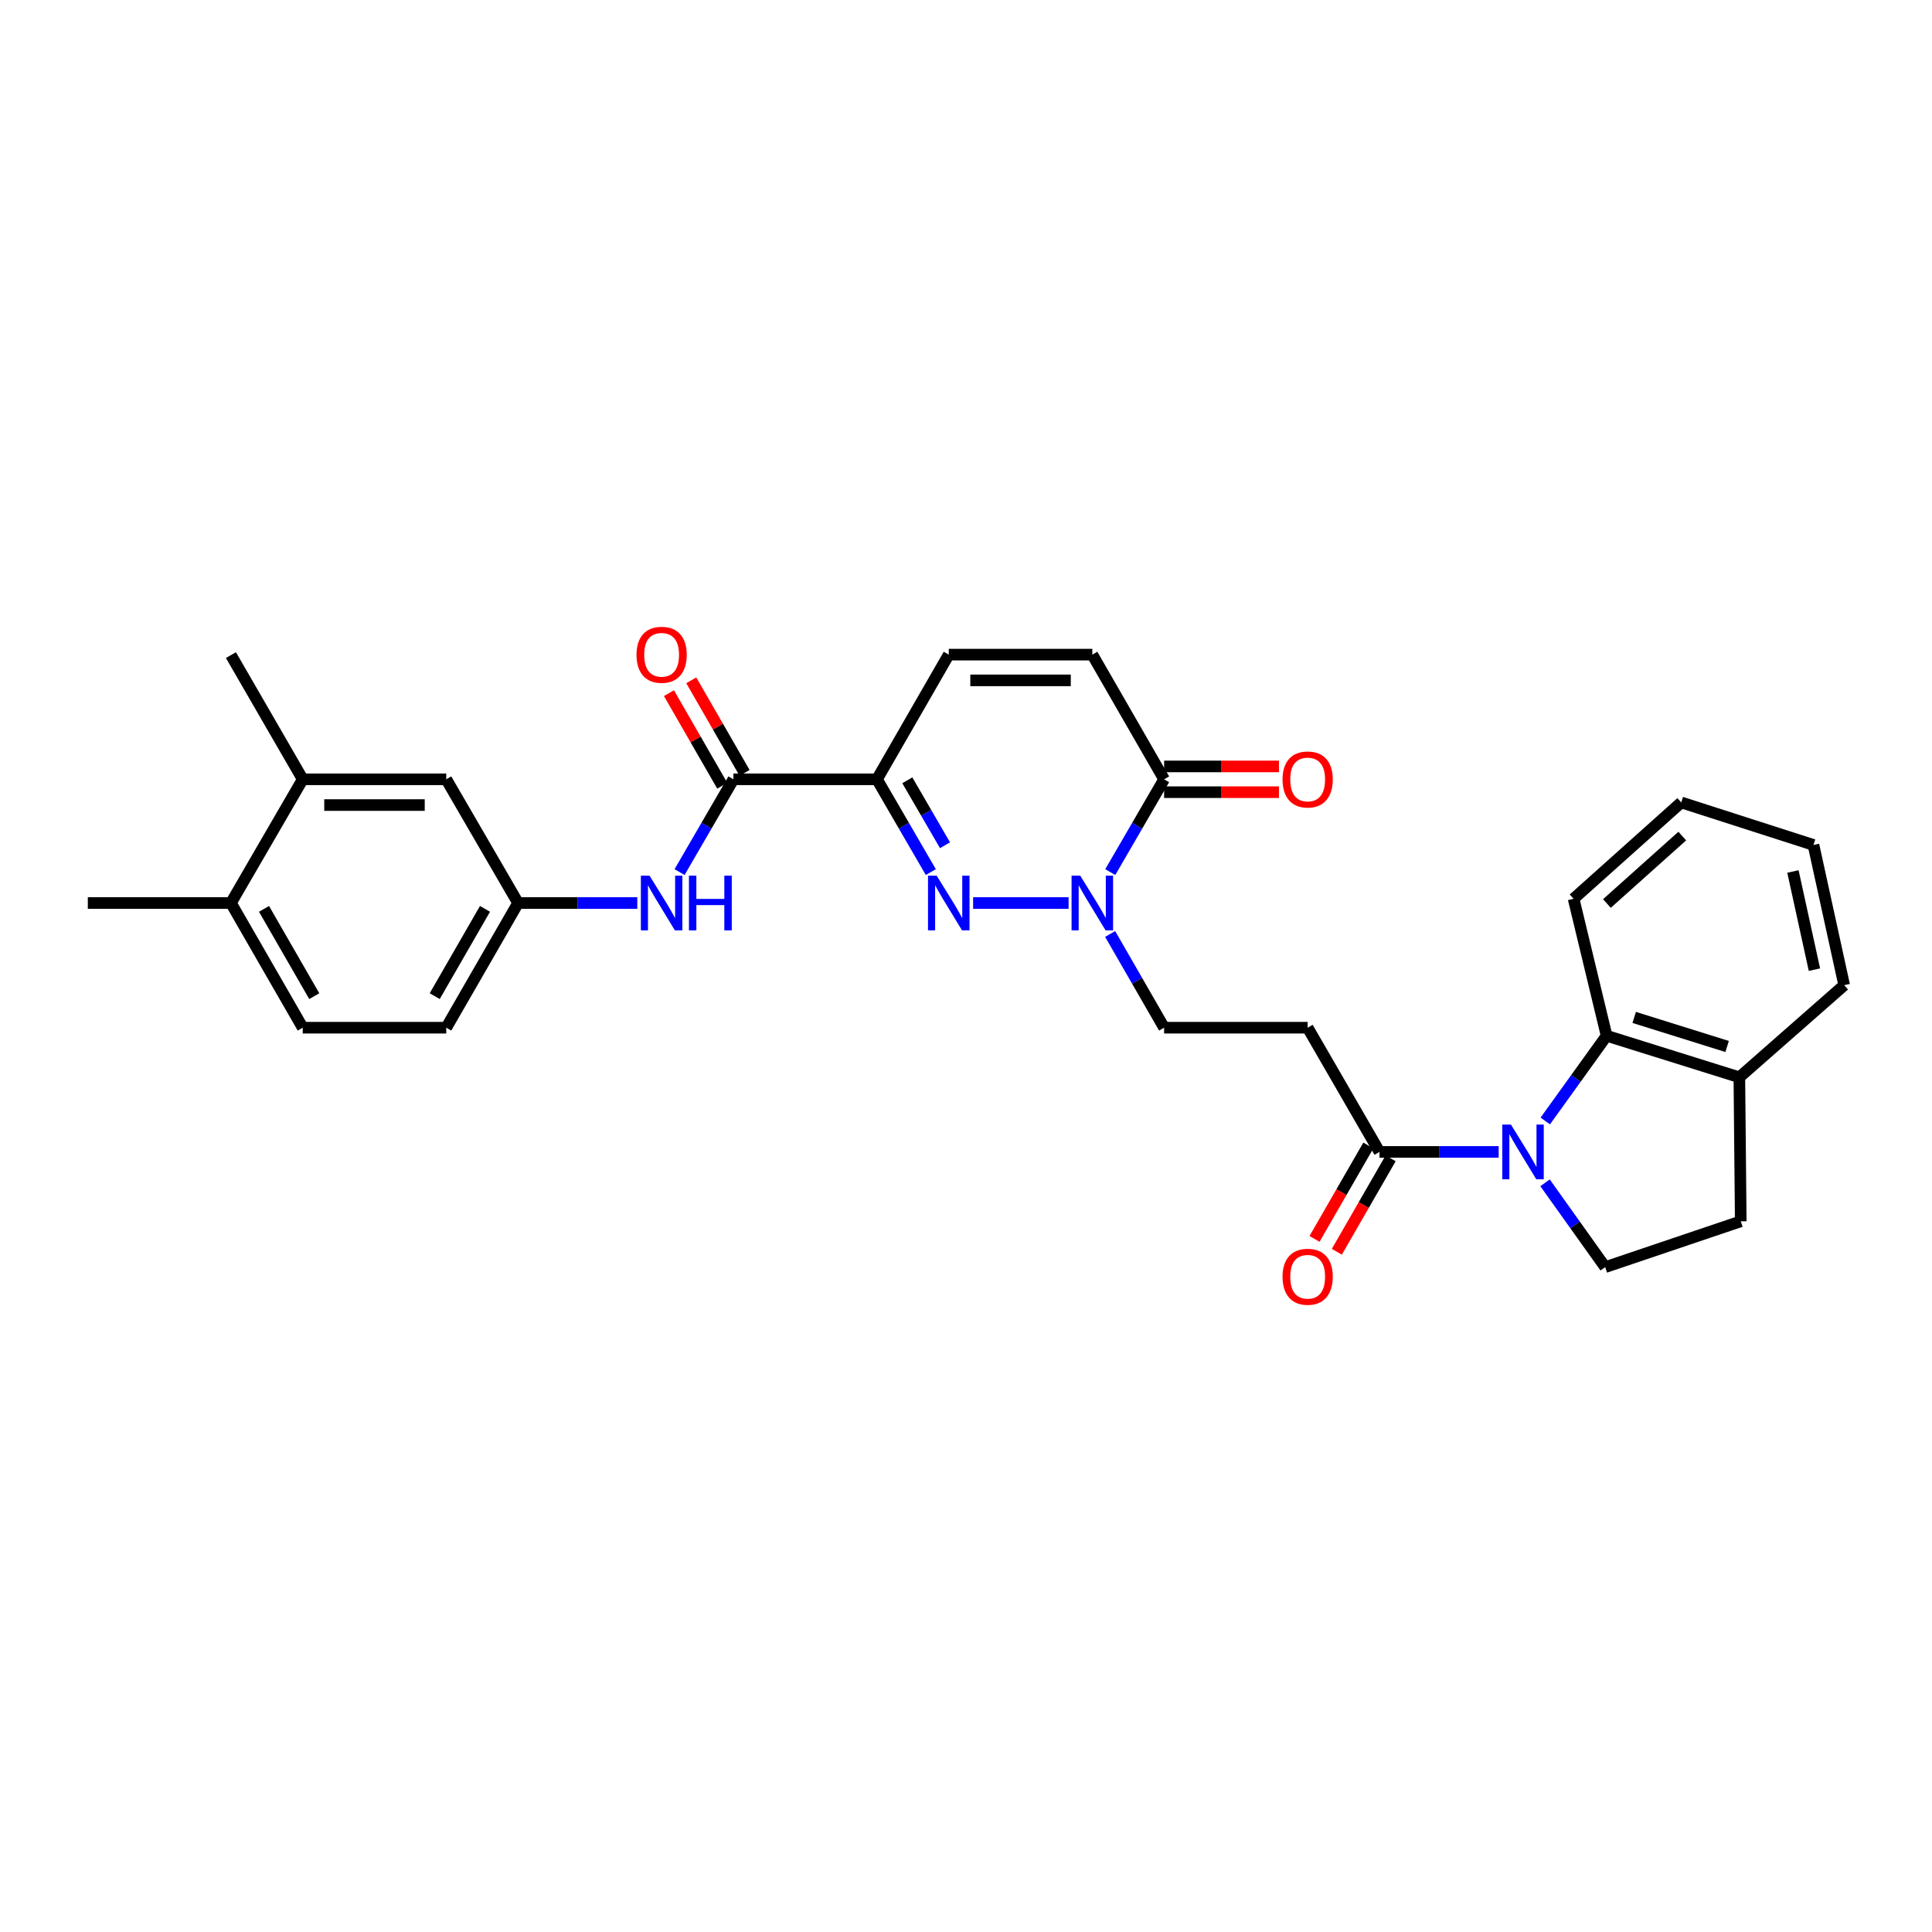 <?xml version='1.0' encoding='iso-8859-1'?>
<svg version='1.1' baseProfile='full'
              xmlns='http://www.w3.org/2000/svg'
                      xmlns:rdkit='http://www.rdkit.org/xml'
                      xmlns:xlink='http://www.w3.org/1999/xlink'
                  xml:space='preserve'
width='1000px' height='1000px' viewBox='0 0 1000 1000'>
<!-- END OF HEADER -->
<rect style='opacity:1.0;fill:#FFFFFF;stroke:none' width='1000' height='1000' x='0' y='0'> </rect>
<path class='bond-0' d='M 481.788,451.389 L 467.854,427.379' style='fill:none;fill-rule:evenodd;stroke:#0000FF;stroke-width:6px;stroke-linecap:butt;stroke-linejoin:miter;stroke-opacity:1' />
<path class='bond-0' d='M 467.854,427.379 L 453.92,403.369' style='fill:none;fill-rule:evenodd;stroke:#000000;stroke-width:6px;stroke-linecap:butt;stroke-linejoin:miter;stroke-opacity:1' />
<path class='bond-0' d='M 489.132,437.498 L 479.378,420.691' style='fill:none;fill-rule:evenodd;stroke:#0000FF;stroke-width:6px;stroke-linecap:butt;stroke-linejoin:miter;stroke-opacity:1' />
<path class='bond-0' d='M 479.378,420.691 L 469.624,403.884' style='fill:none;fill-rule:evenodd;stroke:#000000;stroke-width:6px;stroke-linecap:butt;stroke-linejoin:miter;stroke-opacity:1' />
<path class='bond-2' d='M 503.678,467.4 L 553.103,467.4' style='fill:none;fill-rule:evenodd;stroke:#0000FF;stroke-width:6px;stroke-linecap:butt;stroke-linejoin:miter;stroke-opacity:1' />
<path class='bond-3' d='M 453.92,403.369 L 379.614,403.369' style='fill:none;fill-rule:evenodd;stroke:#000000;stroke-width:6px;stroke-linecap:butt;stroke-linejoin:miter;stroke-opacity:1' />
<path class='bond-7' d='M 453.92,403.369 L 491.08,338.834' style='fill:none;fill-rule:evenodd;stroke:#000000;stroke-width:6px;stroke-linecap:butt;stroke-linejoin:miter;stroke-opacity:1' />
<path class='bond-1' d='M 775.712,596.231 L 744.865,596.231' style='fill:none;fill-rule:evenodd;stroke:#0000FF;stroke-width:6px;stroke-linecap:butt;stroke-linejoin:miter;stroke-opacity:1' />
<path class='bond-1' d='M 744.865,596.231 L 714.019,596.231' style='fill:none;fill-rule:evenodd;stroke:#000000;stroke-width:6px;stroke-linecap:butt;stroke-linejoin:miter;stroke-opacity:1' />
<path class='bond-6' d='M 799.832,580.219 L 815.704,558.164' style='fill:none;fill-rule:evenodd;stroke:#0000FF;stroke-width:6px;stroke-linecap:butt;stroke-linejoin:miter;stroke-opacity:1' />
<path class='bond-6' d='M 815.704,558.164 L 831.576,536.109' style='fill:none;fill-rule:evenodd;stroke:#000000;stroke-width:6px;stroke-linecap:butt;stroke-linejoin:miter;stroke-opacity:1' />
<path class='bond-11' d='M 799.717,612.223 L 815.284,634.044' style='fill:none;fill-rule:evenodd;stroke:#0000FF;stroke-width:6px;stroke-linecap:butt;stroke-linejoin:miter;stroke-opacity:1' />
<path class='bond-11' d='M 815.284,634.044 L 830.851,655.865' style='fill:none;fill-rule:evenodd;stroke:#000000;stroke-width:6px;stroke-linecap:butt;stroke-linejoin:miter;stroke-opacity:1' />
<path class='bond-4' d='M 574.677,451.389 L 588.612,427.379' style='fill:none;fill-rule:evenodd;stroke:#0000FF;stroke-width:6px;stroke-linecap:butt;stroke-linejoin:miter;stroke-opacity:1' />
<path class='bond-4' d='M 588.612,427.379 L 602.546,403.369' style='fill:none;fill-rule:evenodd;stroke:#000000;stroke-width:6px;stroke-linecap:butt;stroke-linejoin:miter;stroke-opacity:1' />
<path class='bond-12' d='M 574.611,483.421 L 588.578,507.678' style='fill:none;fill-rule:evenodd;stroke:#0000FF;stroke-width:6px;stroke-linecap:butt;stroke-linejoin:miter;stroke-opacity:1' />
<path class='bond-12' d='M 588.578,507.678 L 602.546,531.934' style='fill:none;fill-rule:evenodd;stroke:#000000;stroke-width:6px;stroke-linecap:butt;stroke-linejoin:miter;stroke-opacity:1' />
<path class='bond-10' d='M 379.614,403.369 L 365.68,427.379' style='fill:none;fill-rule:evenodd;stroke:#000000;stroke-width:6px;stroke-linecap:butt;stroke-linejoin:miter;stroke-opacity:1' />
<path class='bond-10' d='M 365.68,427.379 L 351.746,451.389' style='fill:none;fill-rule:evenodd;stroke:#0000FF;stroke-width:6px;stroke-linecap:butt;stroke-linejoin:miter;stroke-opacity:1' />
<path class='bond-16' d='M 385.388,400.044 L 371.593,376.088' style='fill:none;fill-rule:evenodd;stroke:#000000;stroke-width:6px;stroke-linecap:butt;stroke-linejoin:miter;stroke-opacity:1' />
<path class='bond-16' d='M 371.593,376.088 L 357.799,352.132' style='fill:none;fill-rule:evenodd;stroke:#FF0000;stroke-width:6px;stroke-linecap:butt;stroke-linejoin:miter;stroke-opacity:1' />
<path class='bond-16' d='M 373.841,406.693 L 360.047,382.737' style='fill:none;fill-rule:evenodd;stroke:#000000;stroke-width:6px;stroke-linecap:butt;stroke-linejoin:miter;stroke-opacity:1' />
<path class='bond-16' d='M 360.047,382.737 L 346.252,358.781' style='fill:none;fill-rule:evenodd;stroke:#FF0000;stroke-width:6px;stroke-linecap:butt;stroke-linejoin:miter;stroke-opacity:1' />
<path class='bond-8' d='M 602.546,403.369 L 565.386,338.834' style='fill:none;fill-rule:evenodd;stroke:#000000;stroke-width:6px;stroke-linecap:butt;stroke-linejoin:miter;stroke-opacity:1' />
<path class='bond-18' d='M 602.546,410.031 L 632.266,410.031' style='fill:none;fill-rule:evenodd;stroke:#000000;stroke-width:6px;stroke-linecap:butt;stroke-linejoin:miter;stroke-opacity:1' />
<path class='bond-18' d='M 632.266,410.031 L 661.986,410.031' style='fill:none;fill-rule:evenodd;stroke:#FF0000;stroke-width:6px;stroke-linecap:butt;stroke-linejoin:miter;stroke-opacity:1' />
<path class='bond-18' d='M 602.546,396.707 L 632.266,396.707' style='fill:none;fill-rule:evenodd;stroke:#000000;stroke-width:6px;stroke-linecap:butt;stroke-linejoin:miter;stroke-opacity:1' />
<path class='bond-18' d='M 632.266,396.707 L 661.986,396.707' style='fill:none;fill-rule:evenodd;stroke:#FF0000;stroke-width:6px;stroke-linecap:butt;stroke-linejoin:miter;stroke-opacity:1' />
<path class='bond-5' d='M 714.019,596.231 L 676.844,531.934' style='fill:none;fill-rule:evenodd;stroke:#000000;stroke-width:6px;stroke-linecap:butt;stroke-linejoin:miter;stroke-opacity:1' />
<path class='bond-19' d='M 708.246,592.906 L 694.319,617.082' style='fill:none;fill-rule:evenodd;stroke:#000000;stroke-width:6px;stroke-linecap:butt;stroke-linejoin:miter;stroke-opacity:1' />
<path class='bond-19' d='M 694.319,617.082 L 680.392,641.258' style='fill:none;fill-rule:evenodd;stroke:#FF0000;stroke-width:6px;stroke-linecap:butt;stroke-linejoin:miter;stroke-opacity:1' />
<path class='bond-19' d='M 719.792,599.557 L 705.865,623.733' style='fill:none;fill-rule:evenodd;stroke:#000000;stroke-width:6px;stroke-linecap:butt;stroke-linejoin:miter;stroke-opacity:1' />
<path class='bond-19' d='M 705.865,623.733 L 691.938,647.909' style='fill:none;fill-rule:evenodd;stroke:#FF0000;stroke-width:6px;stroke-linecap:butt;stroke-linejoin:miter;stroke-opacity:1' />
<path class='bond-14' d='M 831.576,536.109 L 900.286,557.598' style='fill:none;fill-rule:evenodd;stroke:#000000;stroke-width:6px;stroke-linecap:butt;stroke-linejoin:miter;stroke-opacity:1' />
<path class='bond-14' d='M 845.86,526.615 L 893.957,541.658' style='fill:none;fill-rule:evenodd;stroke:#000000;stroke-width:6px;stroke-linecap:butt;stroke-linejoin:miter;stroke-opacity:1' />
<path class='bond-24' d='M 831.576,536.109 L 814.492,465.201' style='fill:none;fill-rule:evenodd;stroke:#000000;stroke-width:6px;stroke-linecap:butt;stroke-linejoin:miter;stroke-opacity:1' />
<path class='bond-30' d='M 491.08,338.834 L 565.386,338.834' style='fill:none;fill-rule:evenodd;stroke:#000000;stroke-width:6px;stroke-linecap:butt;stroke-linejoin:miter;stroke-opacity:1' />
<path class='bond-30' d='M 502.226,352.159 L 554.24,352.159' style='fill:none;fill-rule:evenodd;stroke:#000000;stroke-width:6px;stroke-linecap:butt;stroke-linejoin:miter;stroke-opacity:1' />
<path class='bond-9' d='M 676.844,531.934 L 602.546,531.934' style='fill:none;fill-rule:evenodd;stroke:#000000;stroke-width:6px;stroke-linecap:butt;stroke-linejoin:miter;stroke-opacity:1' />
<path class='bond-15' d='M 329.857,467.4 L 299.007,467.4' style='fill:none;fill-rule:evenodd;stroke:#0000FF;stroke-width:6px;stroke-linecap:butt;stroke-linejoin:miter;stroke-opacity:1' />
<path class='bond-15' d='M 299.007,467.4 L 268.156,467.4' style='fill:none;fill-rule:evenodd;stroke:#000000;stroke-width:6px;stroke-linecap:butt;stroke-linejoin:miter;stroke-opacity:1' />
<path class='bond-21' d='M 830.851,655.865 L 901.011,632.155' style='fill:none;fill-rule:evenodd;stroke:#000000;stroke-width:6px;stroke-linecap:butt;stroke-linejoin:miter;stroke-opacity:1' />
<path class='bond-13' d='M 156.691,403.369 L 230.981,403.369' style='fill:none;fill-rule:evenodd;stroke:#000000;stroke-width:6px;stroke-linecap:butt;stroke-linejoin:miter;stroke-opacity:1' />
<path class='bond-13' d='M 167.834,416.693 L 219.838,416.693' style='fill:none;fill-rule:evenodd;stroke:#000000;stroke-width:6px;stroke-linecap:butt;stroke-linejoin:miter;stroke-opacity:1' />
<path class='bond-25' d='M 156.691,403.369 L 119.531,339.079' style='fill:none;fill-rule:evenodd;stroke:#000000;stroke-width:6px;stroke-linecap:butt;stroke-linejoin:miter;stroke-opacity:1' />
<path class='bond-32' d='M 156.691,403.369 L 119.531,467.4' style='fill:none;fill-rule:evenodd;stroke:#000000;stroke-width:6px;stroke-linecap:butt;stroke-linejoin:miter;stroke-opacity:1' />
<path class='bond-26' d='M 900.286,557.598 L 954.545,509.927' style='fill:none;fill-rule:evenodd;stroke:#000000;stroke-width:6px;stroke-linecap:butt;stroke-linejoin:miter;stroke-opacity:1' />
<path class='bond-31' d='M 900.286,557.598 L 901.011,632.155' style='fill:none;fill-rule:evenodd;stroke:#000000;stroke-width:6px;stroke-linecap:butt;stroke-linejoin:miter;stroke-opacity:1' />
<path class='bond-17' d='M 268.156,467.4 L 230.981,403.369' style='fill:none;fill-rule:evenodd;stroke:#000000;stroke-width:6px;stroke-linecap:butt;stroke-linejoin:miter;stroke-opacity:1' />
<path class='bond-23' d='M 268.156,467.4 L 230.981,531.934' style='fill:none;fill-rule:evenodd;stroke:#000000;stroke-width:6px;stroke-linecap:butt;stroke-linejoin:miter;stroke-opacity:1' />
<path class='bond-23' d='M 251.034,470.429 L 225.012,515.603' style='fill:none;fill-rule:evenodd;stroke:#000000;stroke-width:6px;stroke-linecap:butt;stroke-linejoin:miter;stroke-opacity:1' />
<path class='bond-20' d='M 119.531,467.4 L 156.691,531.934' style='fill:none;fill-rule:evenodd;stroke:#000000;stroke-width:6px;stroke-linecap:butt;stroke-linejoin:miter;stroke-opacity:1' />
<path class='bond-20' d='M 136.651,470.431 L 162.664,515.605' style='fill:none;fill-rule:evenodd;stroke:#000000;stroke-width:6px;stroke-linecap:butt;stroke-linejoin:miter;stroke-opacity:1' />
<path class='bond-27' d='M 119.531,467.4 L 45.455,467.4' style='fill:none;fill-rule:evenodd;stroke:#000000;stroke-width:6px;stroke-linecap:butt;stroke-linejoin:miter;stroke-opacity:1' />
<path class='bond-22' d='M 156.691,531.934 L 230.981,531.934' style='fill:none;fill-rule:evenodd;stroke:#000000;stroke-width:6px;stroke-linecap:butt;stroke-linejoin:miter;stroke-opacity:1' />
<path class='bond-28' d='M 814.492,465.201 L 870.21,415.338' style='fill:none;fill-rule:evenodd;stroke:#000000;stroke-width:6px;stroke-linecap:butt;stroke-linejoin:miter;stroke-opacity:1' />
<path class='bond-28' d='M 831.735,467.651 L 870.738,432.747' style='fill:none;fill-rule:evenodd;stroke:#000000;stroke-width:6px;stroke-linecap:butt;stroke-linejoin:miter;stroke-opacity:1' />
<path class='bond-33' d='M 954.545,509.927 L 938.652,437.346' style='fill:none;fill-rule:evenodd;stroke:#000000;stroke-width:6px;stroke-linecap:butt;stroke-linejoin:miter;stroke-opacity:1' />
<path class='bond-33' d='M 939.146,501.89 L 928.02,451.083' style='fill:none;fill-rule:evenodd;stroke:#000000;stroke-width:6px;stroke-linecap:butt;stroke-linejoin:miter;stroke-opacity:1' />
<path class='bond-29' d='M 870.21,415.338 L 938.652,437.346' style='fill:none;fill-rule:evenodd;stroke:#000000;stroke-width:6px;stroke-linecap:butt;stroke-linejoin:miter;stroke-opacity:1' />
<path  class='atom-0' d='M 484.82 453.24
L 494.1 468.24
Q 495.02 469.72, 496.5 472.4
Q 497.98 475.08, 498.06 475.24
L 498.06 453.24
L 501.82 453.24
L 501.82 481.56
L 497.94 481.56
L 487.98 465.16
Q 486.82 463.24, 485.58 461.04
Q 484.38 458.84, 484.02 458.16
L 484.02 481.56
L 480.34 481.56
L 480.34 453.24
L 484.82 453.24
' fill='#0000FF'/>
<path  class='atom-2' d='M 782.049 582.071
L 791.329 597.071
Q 792.249 598.551, 793.729 601.231
Q 795.209 603.911, 795.289 604.071
L 795.289 582.071
L 799.049 582.071
L 799.049 610.391
L 795.169 610.391
L 785.209 593.991
Q 784.049 592.071, 782.809 589.871
Q 781.609 587.671, 781.249 586.991
L 781.249 610.391
L 777.569 610.391
L 777.569 582.071
L 782.049 582.071
' fill='#0000FF'/>
<path  class='atom-3' d='M 559.126 453.24
L 568.406 468.24
Q 569.326 469.72, 570.806 472.4
Q 572.286 475.08, 572.366 475.24
L 572.366 453.24
L 576.126 453.24
L 576.126 481.56
L 572.246 481.56
L 562.286 465.16
Q 561.126 463.24, 559.886 461.04
Q 558.686 458.84, 558.326 458.16
L 558.326 481.56
L 554.646 481.56
L 554.646 453.24
L 559.126 453.24
' fill='#0000FF'/>
<path  class='atom-11' d='M 336.194 453.24
L 345.474 468.24
Q 346.394 469.72, 347.874 472.4
Q 349.354 475.08, 349.434 475.24
L 349.434 453.24
L 353.194 453.24
L 353.194 481.56
L 349.314 481.56
L 339.354 465.16
Q 338.194 463.24, 336.954 461.04
Q 335.754 458.84, 335.394 458.16
L 335.394 481.56
L 331.714 481.56
L 331.714 453.24
L 336.194 453.24
' fill='#0000FF'/>
<path  class='atom-11' d='M 356.594 453.24
L 360.434 453.24
L 360.434 465.28
L 374.914 465.28
L 374.914 453.24
L 378.754 453.24
L 378.754 481.56
L 374.914 481.56
L 374.914 468.48
L 360.434 468.48
L 360.434 481.56
L 356.594 481.56
L 356.594 453.24
' fill='#0000FF'/>
<path  class='atom-17' d='M 329.454 338.914
Q 329.454 332.114, 332.814 328.314
Q 336.174 324.514, 342.454 324.514
Q 348.734 324.514, 352.094 328.314
Q 355.454 332.114, 355.454 338.914
Q 355.454 345.794, 352.054 349.714
Q 348.654 353.594, 342.454 353.594
Q 336.214 353.594, 332.814 349.714
Q 329.454 345.834, 329.454 338.914
M 342.454 350.394
Q 346.774 350.394, 349.094 347.514
Q 351.454 344.594, 351.454 338.914
Q 351.454 333.354, 349.094 330.554
Q 346.774 327.714, 342.454 327.714
Q 338.134 327.714, 335.774 330.514
Q 333.454 333.314, 333.454 338.914
Q 333.454 344.634, 335.774 347.514
Q 338.134 350.394, 342.454 350.394
' fill='#FF0000'/>
<path  class='atom-19' d='M 663.844 403.449
Q 663.844 396.649, 667.204 392.849
Q 670.564 389.049, 676.844 389.049
Q 683.124 389.049, 686.484 392.849
Q 689.844 396.649, 689.844 403.449
Q 689.844 410.329, 686.444 414.249
Q 683.044 418.129, 676.844 418.129
Q 670.604 418.129, 667.204 414.249
Q 663.844 410.369, 663.844 403.449
M 676.844 414.929
Q 681.164 414.929, 683.484 412.049
Q 685.844 409.129, 685.844 403.449
Q 685.844 397.889, 683.484 395.089
Q 681.164 392.249, 676.844 392.249
Q 672.524 392.249, 670.164 395.049
Q 667.844 397.849, 667.844 403.449
Q 667.844 409.169, 670.164 412.049
Q 672.524 414.929, 676.844 414.929
' fill='#FF0000'/>
<path  class='atom-20' d='M 663.844 660.846
Q 663.844 654.046, 667.204 650.246
Q 670.564 646.446, 676.844 646.446
Q 683.124 646.446, 686.484 650.246
Q 689.844 654.046, 689.844 660.846
Q 689.844 667.726, 686.444 671.646
Q 683.044 675.526, 676.844 675.526
Q 670.604 675.526, 667.204 671.646
Q 663.844 667.766, 663.844 660.846
M 676.844 672.326
Q 681.164 672.326, 683.484 669.446
Q 685.844 666.526, 685.844 660.846
Q 685.844 655.286, 683.484 652.486
Q 681.164 649.646, 676.844 649.646
Q 672.524 649.646, 670.164 652.446
Q 667.844 655.246, 667.844 660.846
Q 667.844 666.566, 670.164 669.446
Q 672.524 672.326, 676.844 672.326
' fill='#FF0000'/>
</svg>
